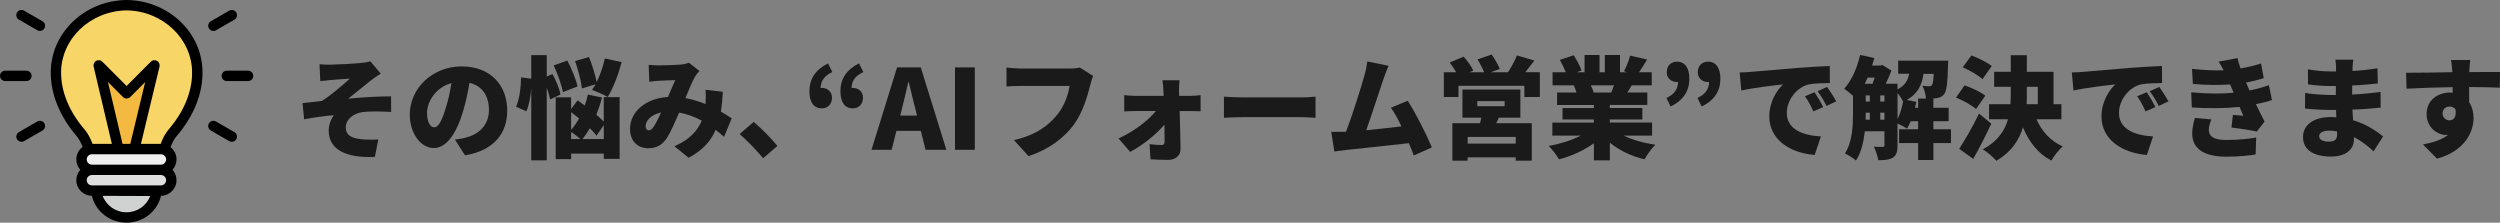 <?xml version="1.0" encoding="UTF-8"?> <svg xmlns="http://www.w3.org/2000/svg" id="_レイヤー_2" data-name="レイヤー 2" viewBox="0 0 880.53 78.42"><rect x="0" y="0" width="880.53" height="78.42" fill="#808080" stroke="none"/><defs><style> .cls-1 { fill: #d0d1d1; } .cls-1, .cls-2, .cls-3, .cls-4, .cls-5, .cls-6 { fill-rule: evenodd; } .cls-2 { fill: #f3b940; } .cls-4 { fill: #dededf; } .cls-5 { fill: #f7d567; } .cls-7 { fill: #1a1a1a; } .cls-6 { fill: #efefef; } </style></defs><g id="_レイヤー_1-2" data-name="レイヤー 1"><g><path class="cls-5" d="M44.6,1.83c-13.78.17-24.89,10.73-24.89,23.74,0,16.17,11.83,20.25,13.46,30.71h22.87c1.63-10.46,13.46-14.54,13.46-30.71,0-13.01-11.11-23.57-24.89-23.74"></path><polyline class="cls-2" points="46.43 56.27 42.17 54.4 34.77 23.02 44.6 32.87 54.43 23.02"></polyline><path class="cls-1" d="M55.22,67.21c-.52,5.26-5.07,9.38-10.61,9.38s-10.14-4.16-10.62-9.46l-1.53-7.32h24.3"></path><path class="cls-4" d="M32.45,52.49h24.3c2.01,0,3.66,1.64,3.66,3.65s-1.65,3.66-3.66,3.66c2.01,0,3.66,1.64,3.66,3.65s-1.65,3.66-3.66,3.66h-24.3c-2.01,0-3.66-1.64-3.66-3.66s1.65-3.65,3.66-3.65c-2.01,0-3.66-1.64-3.66-3.66s1.65-3.65,3.66-3.65"></path><path class="cls-6" d="M32.45,59.8h24.3c2.01,0,3.66-1.64,3.66-3.65s-1.65-3.66-3.66-3.66h-24.3c-2.01,0-3.65,1.64-3.65,3.66s1.65,3.65,3.65,3.65"></path><path class="cls-3" d="M5.98,4.42c.51-.88,1.62-1.17,2.5-.67l6.48,3.74c.88.5,1.18,1.62.67,2.5-.34.58-.95.91-1.58.91-.31,0-.63-.08-.91-.25l-6.48-3.74c-.87-.51-1.18-1.62-.67-2.5M0,26.72c0-1.01.82-1.83,1.83-1.83h7.48c1.01,0,1.83.82,1.83,1.83s-.82,1.83-1.83,1.83H1.83c-1.01,0-1.83-.82-1.83-1.83M15.63,43.46c.51.87.2,1.99-.67,2.5l-6.48,3.74c-.29.17-.6.24-.91.24-.63,0-1.25-.33-1.58-.91-.51-.87-.2-1.99.67-2.5l6.48-3.74c.87-.5,1.99-.21,2.5.67M73.58,9.99c-.51-.88-.21-1.99.67-2.5l6.48-3.74c.87-.5,1.99-.21,2.5.67.51.88.21,1.99-.67,2.5l-6.48,3.74c-.29.17-.6.25-.91.25-.63,0-1.25-.33-1.58-.91M79.89,24.9h7.48c1.01,0,1.83.82,1.83,1.83s-.82,1.83-1.83,1.83h-7.48c-1.01,0-1.83-.82-1.83-1.83s.82-1.83,1.83-1.83M73.58,43.46c.5-.88,1.62-1.18,2.49-.67l6.48,3.74c.87.5,1.17,1.62.67,2.5-.34.59-.95.91-1.59.91-.31,0-.62-.08-.91-.24l-6.48-3.74c-.88-.51-1.17-1.62-.67-2.5M29.1,51.75c-1.34,1-2.22,2.6-2.22,4.4,0,1.41.53,2.68,1.4,3.66-.87.97-1.4,2.25-1.4,3.66,0,3.02,2.45,5.47,5.47,5.48.56,2.4,1.86,4.57,3.74,6.26,2.31,2.07,5.31,3.21,8.44,3.21,5.93,0,10.9-3.97,12.18-9.47,3.01-.01,5.46-2.47,5.46-5.48,0-1.41-.53-2.69-1.4-3.66.87-.97,1.4-2.25,1.4-3.66,0-1.75-.82-3.3-2.1-4.31.57-1.55,1.31-2.93,2.07-3.81,6.01-7.01,9.19-14.78,9.19-22.47,0-6.79-2.79-13.19-7.84-18.01C58.45,2.77,51.76.09,44.62,0h-.04c-7.13.09-13.83,2.77-18.85,7.56-5.06,4.82-7.85,11.22-7.85,18.01,0,7.69,3.18,15.45,9.19,22.47.74.86,1.47,2.21,2.04,3.72M43.17,50.67h2.72l5.24-21.76-5.24,5.25c-.34.34-.81.54-1.29.54s-.95-.2-1.3-.54l-5.28-5.29,5.14,21.8ZM56.68,54.33c1.01,0,1.82.82,1.82,1.83s-.82,1.83-1.82,1.83h-24.31c-1,0-1.82-.82-1.82-1.83s.82-1.83,1.82-1.83h24.31ZM44.53,74.77c-3.82,0-7.16-2.42-8.36-5.79l16.71.06c-1.21,3.37-4.5,5.73-8.35,5.73M56.68,65.3h-24.31c-1,0-1.82-.82-1.82-1.83s.82-1.83,1.82-1.83h24.31c1.01,0,1.82.82,1.82,1.83s-.82,1.83-1.82,1.83M44.6,3.66c12.72.17,23.06,9.99,23.06,21.91,0,6.8-2.87,13.75-8.31,20.09-1.06,1.23-2.03,3.02-2.76,5.02h-6.95l6.55-27.23c.19-.8-.17-1.62-.88-2.02-.72-.4-1.61-.28-2.19.3l-8.53,8.56-8.54-8.56c-.58-.58-1.47-.7-2.18-.31-.72.4-1.08,1.22-.89,2.02l6.42,27.24h-6.81c-.73-2-1.7-3.78-2.76-5.02-5.44-6.34-8.31-13.29-8.31-20.09,0-11.92,10.35-21.74,23.07-21.91"></path></g><g><path class="cls-7" d="M116.56,22.77c1.6,0,8.42-.35,10.88-.62,1.44-.16,2.42-.35,3-.55l3.67,4.33c-.98.62-2.65,1.72-3.59,2.5-2.69,2.11-5.5,4.45-7.88,6.32,4.8-.47,10.88-.82,15.09-.82l.04,5.5c-3.67-.23-7.64-.27-10.02.04-3.39.47-5.97,2.61-5.97,5.5,0,2.57,1.99,3.71,5.42,4.06,2.07.2,4.6.2,6.04.08l-1.21,6.16c-10.18.43-16.26-2.57-16.26-9.28,0-1.87.74-4.02,1.83-5.42-3.2.23-7.02.82-10.49,1.44l-.55-5.69c2.07-.19,4.8-.55,6.83-.78,3.04-1.87,7.45-5.69,9.83-7.84-1.52.12-5.15.31-6.67.47-.94.08-2.34.23-3.74.39l-.27-5.93c1.37.12,2.61.16,4.02.16Z"></path><path class="cls-7" d="M160.24,49.17c1.64-.2,2.69-.43,3.78-.7,4.91-1.21,8.19-4.64,8.19-9.71s-2.42-8.54-6.86-9.59c-.51,3.12-1.21,6.51-2.26,10.06-2.3,7.72-5.77,12.91-10.34,12.91s-8.42-5.19-8.42-11.78c0-9.17,7.92-16.97,18.25-16.97s16.07,6.79,16.07,15.56c0,8.11-4.8,14.08-14.86,15.76l-3.55-5.54ZM158.99,29.28c-5.73,1.56-8.58,6.75-8.58,10.45,0,3.35,1.17,5.11,2.5,5.11,1.56,0,2.73-2.34,4.1-6.83.86-2.61,1.52-5.69,1.99-8.74Z"></path><path class="cls-7" d="M193.74,35.02c-.19-1.13-.62-2.65-1.17-4.13v25.58h-5.46v-25.47c-.2,2.96-.74,6.01-1.72,8.19l-3.63-1.6c1.17-2.46,1.72-6.79,1.76-10.34l3.59.47v-8.31h5.46v7.53l2.03-.86c1.25,2.3,2.5,5.27,2.81,7.22l-3.67,1.72ZM198.26,32.44c-.43-2.46-1.83-6.4-3.24-9.4l4.8-1.72c1.48,2.85,3.08,6.63,3.59,9.13l-5.15,1.99ZM212.66,34.2h5.58v21.76h-5.58v-1.87h-11.51v1.95h-5.42v-21.76h5.42v4.13l2.3-3.08c.78.55,1.64,1.17,2.5,1.83.47-1.25.82-2.57,1.13-3.86l4.95,1.05c-.51,2.07-1.21,4.1-1.99,6.05,1.01.86,1.91,1.72,2.61,2.46v-8.66ZM201.15,45.74c1.01-1.13,1.95-2.5,2.81-4.02-.98-.78-1.91-1.52-2.81-2.22v6.24ZM201.15,48.98h3.28c-.86-.78-2.26-1.87-3.28-2.53v2.53ZM204.97,31.16c-.27-2.5-1.33-6.55-2.42-9.67l4.91-1.4c1.13,2.77,2.22,6.32,2.69,8.85,1.21-2.5,2.26-5.5,2.89-8.35l5.89,1.29c-1.13,4.52-3.08,9.32-4.88,12.29-1.29-.82-4.02-1.95-5.54-2.5.43-.58.82-1.25,1.25-1.99l-4.8,1.48ZM212.66,48.98v-4.91l-2.57,3.71c-.58-.78-1.4-1.68-2.34-2.61-.82,1.44-1.72,2.73-2.61,3.82h7.53Z"></path><path class="cls-7" d="M255.01,48.2c-.94-.82-1.91-1.68-2.96-2.46-1.72,4.02-4.64,7.25-9.52,9.83l-4.99-4.06c5.62-2.42,8.31-5.81,9.63-9.01-2.46-1.33-5.11-2.34-7.96-2.85-1.4,3.2-2.89,6.67-4.21,8.78-1.64,2.54-3.67,3.78-6.67,3.78-3.67,0-6.43-2.46-6.43-6.79,0-6.08,5.54-10.8,13.38-11.27.94-2.18,1.83-4.41,2.57-5.93-1.52.04-4.09.12-5.85.23-.78.04-2.26.2-3.31.35l-.23-5.97c1.09.12,2.54.2,3.39.2,2.3,0,5.89-.12,7.76-.27,1.09-.08,2.26-.35,3.04-.66l3.71,2.89c-.62.66-1.13,1.25-1.44,1.79-.98,1.64-2.26,4.68-3.51,7.76,2.5.47,4.88,1.21,7.06,2.11l.04-.43c.12-1.72.12-3.31-.04-4.6l6.12.7c-.12,2.5-.35,4.84-.7,6.98,1.48.86,2.81,1.72,3.82,2.38l-2.69,6.51ZM230.28,44.57c.78-1.21,1.68-3,2.57-4.95-3.51.74-5.46,2.89-5.46,4.84,0,.82.47,1.44,1.05,1.44.7,0,1.21-.39,1.83-1.33Z"></path><path class="cls-7" d="M268.78,55.73c-2.3-2.81-5.58-6.16-8.27-8.54l4.95-4.25c2.73,2.26,6.63,6.28,8.35,8.46l-5.03,4.33Z"></path><path class="cls-7" d="M293.15,25.38c-2.73,1.29-4.09,3-4.13,5.62.16-.04.31-.04.47-.04,1.95,0,3.55,1.33,3.55,3.43,0,2.3-1.52,3.78-3.55,3.78-2.92,0-4.41-2.22-4.41-6.05,0-4.29,2.14-7.6,6.55-9.79l1.52,3.04ZM304.07,25.38c-2.73,1.29-4.09,3-4.13,5.62.16-.04.31-.04.47-.04,1.95,0,3.55,1.33,3.55,3.43,0,2.3-1.52,3.78-3.55,3.78-2.92,0-4.41-2.22-4.41-6.05,0-4.29,2.15-7.6,6.55-9.79l1.52,3.04Z"></path><path class="cls-7" d="M324.31,46.09h-8.58l-1.68,6.67h-7.1l9.01-29.02h8.35l9.01,29.02h-7.33l-1.68-6.67ZM322.99,40.71l-.62-2.46c-.78-2.89-1.52-6.36-2.3-9.32h-.16c-.7,3.04-1.48,6.44-2.22,9.32l-.62,2.46h5.93Z"></path><path class="cls-7" d="M336.36,23.74h6.98v29.02h-6.98v-29.02Z"></path><path class="cls-7" d="M385.03,26.79c-.43.86-.78,2.26-1.01,3.12-.94,3.67-2.54,9.59-5.89,14.12-3.51,4.72-9.01,8.74-15.87,10.96l-5.15-5.66c7.84-1.75,12.25-5.19,15.33-9.01,2.5-3.08,3.78-6.94,4.29-10.06h-17.16c-1.91,0-4.06.12-5.07.2v-6.67c1.21.16,3.78.35,5.07.35h17.2c.86,0,2.38-.04,3.59-.35l4.68,3Z"></path><path class="cls-7" d="M419.35,33.77c1.13,0,2.77-.16,3.51-.27v5.69c-1.05-.04-2.34-.08-3.24-.08h-4.13c.12,4.45.27,9.2.31,13.34.04,2.22-1.68,3.86-4.29,3.86-2.07,0-4.41-.08-6.28-.2l-.35-5.34c1.56.19,3.35.31,4.29.31.74,0,1.01-.39,1.01-1.25,0-1.6,0-3.67-.04-5.93-2.77,3.31-7.8,7.37-12.09,9.59l-4.1-4.72c5.3-2.38,10.45-6.32,13.18-9.67h-7.1c-1.17,0-2.85.08-4.06.16v-5.77c.94.16,2.81.27,3.9.27h9.98l-.08-1.91c-.04-1.05-.16-2.42-.35-3.59h6.04c-.16,1.01-.2,2.46-.2,3.59l.04,1.91h4.02Z"></path><path class="cls-7" d="M431.09,34.04c1.56.12,4.84.27,6.75.27h20.71c1.76,0,3.67-.19,4.8-.27v7.45c-1.01-.04-3.2-.23-4.8-.23h-20.71c-2.22,0-5.15.12-6.75.23v-7.45Z"></path><path class="cls-7" d="M497.94,54.75c-.47-1.29-1.05-2.77-1.72-4.33-6.44.78-17.63,1.91-22.35,2.42-.97.12-2.61.35-3.9.51l-1.09-6.9c1.4,0,3.32,0,4.64-.04l.58-.04c2.26-5.85,5.3-15.64,6.47-19.81.58-2.07.82-3.47,1.01-4.91l7.49,1.52c-.58,1.29-1.21,2.96-1.83,4.76-1.33,3.86-4.17,12.75-6.04,17.94,4.17-.39,8.81-.94,12.4-1.36-1.25-2.61-2.54-4.99-3.71-6.59l5.93-2.42c2.81,4.33,6.63,11.9,8.5,16.42l-6.4,2.85Z"></path><path class="cls-7" d="M542.36,25.46v8.7h-5.46v-3.94h-23.21v3.94h-5.15v-8.7h4.37c-.66-1.13-1.52-2.42-2.3-3.43l4.91-2.07c1.29,1.44,2.77,3.47,3.39,4.91l-1.37.58h5.19c-.55-1.37-1.48-3.16-2.34-4.52l4.99-1.72c1.05,1.52,2.34,3.67,2.89,5.07l-3.24,1.17h6.08c1.17-1.68,2.46-4.1,3.16-5.93l6.16,1.79c-1.13,1.48-2.22,2.93-3.2,4.13h5.11ZM527.89,41.45c-.27.7-.58,1.33-.9,1.95h12.52v13.18h-5.66v-1.17h-16.93v1.17h-5.38v-13.18h9.75c.16-.66.31-1.33.43-1.95h-6.63v-9.91h20.4v9.91h-7.61ZM533.86,48.24h-16.93v2.34h16.93v-2.34ZM520.32,37.4h9.63v-1.79h-9.63v1.79Z"></path><path class="cls-7" d="M571.92,47.77c3.08,1.52,7.02,2.61,11.12,3.2-1.29,1.21-2.96,3.59-3.82,5.15-4.6-1.09-8.81-3.12-12.21-5.85v6.2h-5.62v-6.01c-3.51,2.53-7.88,4.52-12.29,5.66-.78-1.36-2.42-3.55-3.63-4.72,4.02-.7,8.11-1.99,11.27-3.63h-9.98v-4.6h14.62v-1.09h-11.04v-4.02h11.04v-1.09h-12.95v-4.37h6.83c-.23-.82-.62-1.79-.94-2.54h-7.49v-4.6h4.68c-.55-1.37-1.37-3.04-2.11-4.37l4.88-1.64c1.05,1.64,2.26,3.9,2.77,5.38l-1.75.62h2.81v-6.08h5.27v6.08h1.87v-6.08h5.34v6.08h2.57l-1.17-.35c.82-1.56,1.72-3.82,2.18-5.5l5.97,1.36c-1.01,1.68-1.99,3.24-2.85,4.49h4.48v4.6h-7.06c-.55.9-1.05,1.75-1.52,2.54h7.02v4.37h-13.22v1.09h11.47v4.02h-11.47v1.09h14.9v4.6h-9.98ZM560.3,30.06c.43.86.82,1.79,1.01,2.46l-.47.08h6.63c.35-.78.7-1.68.98-2.54h-8.15Z"></path><path class="cls-7" d="M586.94,34.51c2.73-1.33,4.06-3,4.09-5.66-.12.04-.27.04-.39.04-1.99,0-3.59-1.33-3.59-3.43,0-2.3,1.48-3.74,3.59-3.74,2.85,0,4.37,2.22,4.37,6.04,0,4.29-2.15,7.61-6.59,9.75l-1.48-3ZM597.86,34.51c2.73-1.33,4.06-3,4.1-5.66-.12.04-.27.04-.39.04-1.99,0-3.59-1.33-3.59-3.43,0-2.3,1.48-3.74,3.59-3.74,2.85,0,4.37,2.22,4.37,6.04,0,4.29-2.14,7.61-6.59,9.75l-1.48-3Z"></path><path class="cls-7" d="M616.69,25.31c3.63-.31,9.48-.78,16.54-1.4,3.86-.31,8.42-.55,11.23-.66l.04,6.01c-1.99.04-5.26.04-7.41.47-4.17.94-7.76,5.46-7.76,10.02,0,5.69,5.34,7.92,12.01,8.31l-2.18,6.51c-8.62-.66-15.99-5.34-15.99-13.57,0-5.3,2.81-9.4,4.88-11.27-3.31.35-10.1,1.13-14.74,2.15l-.58-6.36c1.56-.04,3.24-.12,3.98-.2ZM642.16,37.71l-3.47,1.52c-1.05-2.26-1.72-3.55-2.96-5.34l3.39-1.4c.97,1.44,2.34,3.78,3.04,5.23ZM646.76,35.68l-3.43,1.64c-1.13-2.22-1.87-3.43-3.16-5.19l3.35-1.52c1.01,1.4,2.46,3.67,3.24,5.07Z"></path><path class="cls-7" d="M687.17,50.38h-6.2v5.97h-5.38v-5.97h-6.71v-4.84h6.71v-2.85h-2.61c-.39.97-.86,1.87-1.33,2.61-.74-.55-2.22-1.29-3.32-1.79v7.72c0,2.07-.35,3.47-1.64,4.29-1.33.78-2.92.9-5.15.9-.16-1.33-.9-3.51-1.56-4.76,1.29.08,2.69.08,3.16.08.43,0,.58-.16.58-.62v-4.88h-6.9c-.43,3.71-1.29,7.53-3.12,10.3-.82-.74-2.85-2.03-3.9-2.5,2.65-4.02,2.85-9.83,2.85-14.24v-6.05c-.98-.86-2.26-1.95-3.12-2.5,2.61-2.81,4.6-7.33,5.62-11.9l4.99,1.09c-.23.9-.47,1.79-.78,2.65h2.92l.7-.19,3.2,1.95c-.51,1.44-1.25,3.08-1.99,4.64h4.13v1.99c2.65-1.33,3.67-3.2,4.1-5.5h-3.86v-4.6h17.63s-.04,1.13-.08,1.72c-.16,6.12-.47,8.93-1.33,10.02-.7.9-1.52,1.25-2.54,1.44-.47.08-1.13.12-1.83.16h.55v3.24h5.38v4.72h-5.38v2.85h6.2v4.84ZM657.8,27.33c-.35.74-.66,1.48-1.01,2.18h2.73c.27-.66.55-1.44.78-2.18h-2.5ZM657.14,39.85c0,.74,0,1.52-.04,2.3h1.48v-2.46h-1.44v.16ZM657.14,35.76h1.44v-2.15h-1.44v2.15ZM662.25,35.76h1.48v-2.15h-1.48v2.15ZM663.73,42.15v-2.46h-1.48v2.46h1.48ZM668.33,41.92c.9-1.75,1.56-3.94,1.95-6.12-.39-.86-1.13-2.07-1.95-2.96v9.09ZM675.58,37.98v-3.24h2.77c-.08-1.4-.55-3.31-1.25-4.52,1.05.12,1.87.16,2.38.16.43,0,.74-.08,1.01-.43.27-.35.47-1.44.58-3.94h-3.59c-.58,3.94-1.99,7.02-5.89,9.2l3.35.66c-.12.7-.27,1.4-.43,2.11h1.05Z"></path><path class="cls-7" d="M695.98,38.41c-1.44-1.33-4.6-3.04-7.06-4.06l3.04-4.29c2.38.82,5.66,2.34,7.29,3.63l-3.28,4.72ZM701.36,43.56c-1.95,4.17-4.13,8.46-6.36,12.4l-4.95-3.55c1.95-2.96,4.76-7.76,6.98-12.4l4.33,3.55ZM698.24,27.88c-1.4-1.37-4.52-3.12-6.94-4.17l3.04-4.17c2.38.86,5.58,2.42,7.18,3.71l-3.28,4.64ZM717.27,42c1.83,4.17,4.92,7.68,9.24,9.56-1.33,1.13-3.12,3.43-3.98,4.99-4.72-2.42-7.84-6.51-10.02-11.7-1.37,4.52-4.06,8.66-9.36,11.78-1.05-1.21-3.28-3.16-4.76-4.02,5.23-2.85,7.72-6.59,8.85-10.61h-6.67v-5.3h7.53c.08-1.17.12-2.34.12-3.51v-2.61h-5.85v-5.3h5.85v-5.85h5.66v5.85h9.4v11.43h2.77v5.3h-8.78ZM713.88,33.22c0,1.13,0,2.3-.08,3.47h3.94v-6.12h-3.86v2.65Z"></path><path class="cls-7" d="M733.69,25.31c3.63-.31,9.48-.78,16.54-1.4,3.86-.31,8.42-.55,11.23-.66l.04,6.01c-1.99.04-5.26.04-7.41.47-4.17.94-7.76,5.46-7.76,10.02,0,5.69,5.34,7.92,12.01,8.31l-2.18,6.51c-8.62-.66-15.99-5.34-15.99-13.57,0-5.3,2.81-9.4,4.88-11.27-3.31.35-10.1,1.13-14.74,2.15l-.58-6.36c1.56-.04,3.24-.12,3.98-.2ZM759.16,37.71l-3.47,1.52c-1.05-2.26-1.72-3.55-2.96-5.34l3.39-1.4c.97,1.44,2.34,3.78,3.04,5.23ZM763.76,35.68l-3.43,1.64c-1.13-2.22-1.87-3.43-3.16-5.19l3.35-1.52c1.01,1.4,2.46,3.67,3.24,5.07Z"></path><path class="cls-7" d="M800.19,35.25c-1.52.55-3.51,1.01-5.62,1.44.9,1.87,1.91,3.98,3.04,6.12l-2.73,3.51c-2.26-.47-6.28-1.09-8.93-1.4l.51-4.45c1.33.12,2.69.23,3.67.31-.51-1.13-.94-2.18-1.33-3.12-4.8.51-11.04.58-16.81.19l-.23-5.34c5.69.55,10.73.55,14.94.16l-.23-.59-1.01-2.34c-3.74.27-8.5.27-13.1-.19l-.31-5.3c4.25.47,7.88.62,11.12.51-.58-1.21-1.09-2.03-1.75-3.04l6.67-1.25c.23,1.09.58,2.34,1.05,3.63,2.54-.43,4.91-.98,7.22-1.75l.97,5.19c-1.95.58-3.86,1.09-6.24,1.52.23.58.51,1.17.74,1.72l.47,1.09c2.96-.58,5.11-1.25,6.83-1.87l1.09,5.27ZM778.86,42.04c-.47,1.17-.9,2.73-.9,3.67,0,2.07,1.37,3.59,6.08,3.59,3.98,0,7.92-.35,10.61-.86l-.19,5.97c-1.99.35-6.05.78-10.26.78-7.45,0-12.09-2.5-12.09-8.19,0-1.79.51-3.98.97-5.46l5.77.51Z"></path><path class="cls-7" d="M835.99,53.31c-1.91-1.83-4.25-3.67-6.9-5.03v.78c0,3.63-2.93,6.08-8.03,6.08-6.51,0-9.91-2.57-9.91-6.86s3.71-7.06,9.87-7.06c.62,0,1.25.04,1.87.08l-.12-2.57h-1.87c-2.07,0-6.59-.19-9.05-.51l.04-5.5c2.03.47,7.29.74,9.09.74h1.72l.04-3.16h-1.83c-2.34,0-5.77-.23-8-.58l-.04-5.3c2.5.47,5.73.74,8,.74h1.91v-1.33c0-.7-.08-1.95-.23-2.81h6.32c-.12.82-.23,1.91-.27,2.81l-.04,1.17c2.85-.16,5.5-.43,8.81-.94l.12,5.34c-2.3.23-5.3.55-9.01.7l-.04,3.2c3.98-.2,7.06-.55,10.02-.9l.04,5.5c-3.39.35-6.24.58-9.95.7.08,1.21.16,2.5.23,3.74,4.72,1.4,8.31,3.86,10.57,5.73l-3.35,5.23ZM823.12,46.25c-.94-.16-1.91-.23-2.89-.23-2.15,0-3.39.82-3.39,1.91,0,1.29,1.29,1.95,3.28,1.95s3.04-.55,3.04-2.53c0-.27,0-.62-.04-1.09Z"></path><path class="cls-7" d="M880.45,30.88c-2.3-.12-5.93-.19-10.8-.23.04,1.83.04,3.78.04,5.38,1.01,1.56,1.52,3.47,1.52,5.58,0,4.95-3.2,11.66-12.87,14.27l-4.95-4.99c3.35-.66,6.59-1.6,8.85-3.39-.23.04-.47.04-.7.04-2.85,0-6.86-2.42-6.86-7.41,0-4.68,3.74-7.53,8.23-7.53.35,0,.66,0,.97.04l-.04-1.95c-5.81.08-11.5.31-16.22.55l-.16-5.62c4.48.04,11.31-.12,16.3-.19l-.04-.43c-.12-1.48-.27-3.12-.43-3.86h6.75c-.12.74-.27,3.12-.31,3.82v.43c3.59,0,8.78-.08,10.8-.04l-.08,5.54ZM862.75,42.39c1.25,0,2.54-.9,2.11-3.86-.47-.66-1.25-1.01-2.11-1.01-1.17,0-2.46.74-2.46,2.5,0,1.4,1.25,2.38,2.46,2.38Z"></path></g></g></svg> 